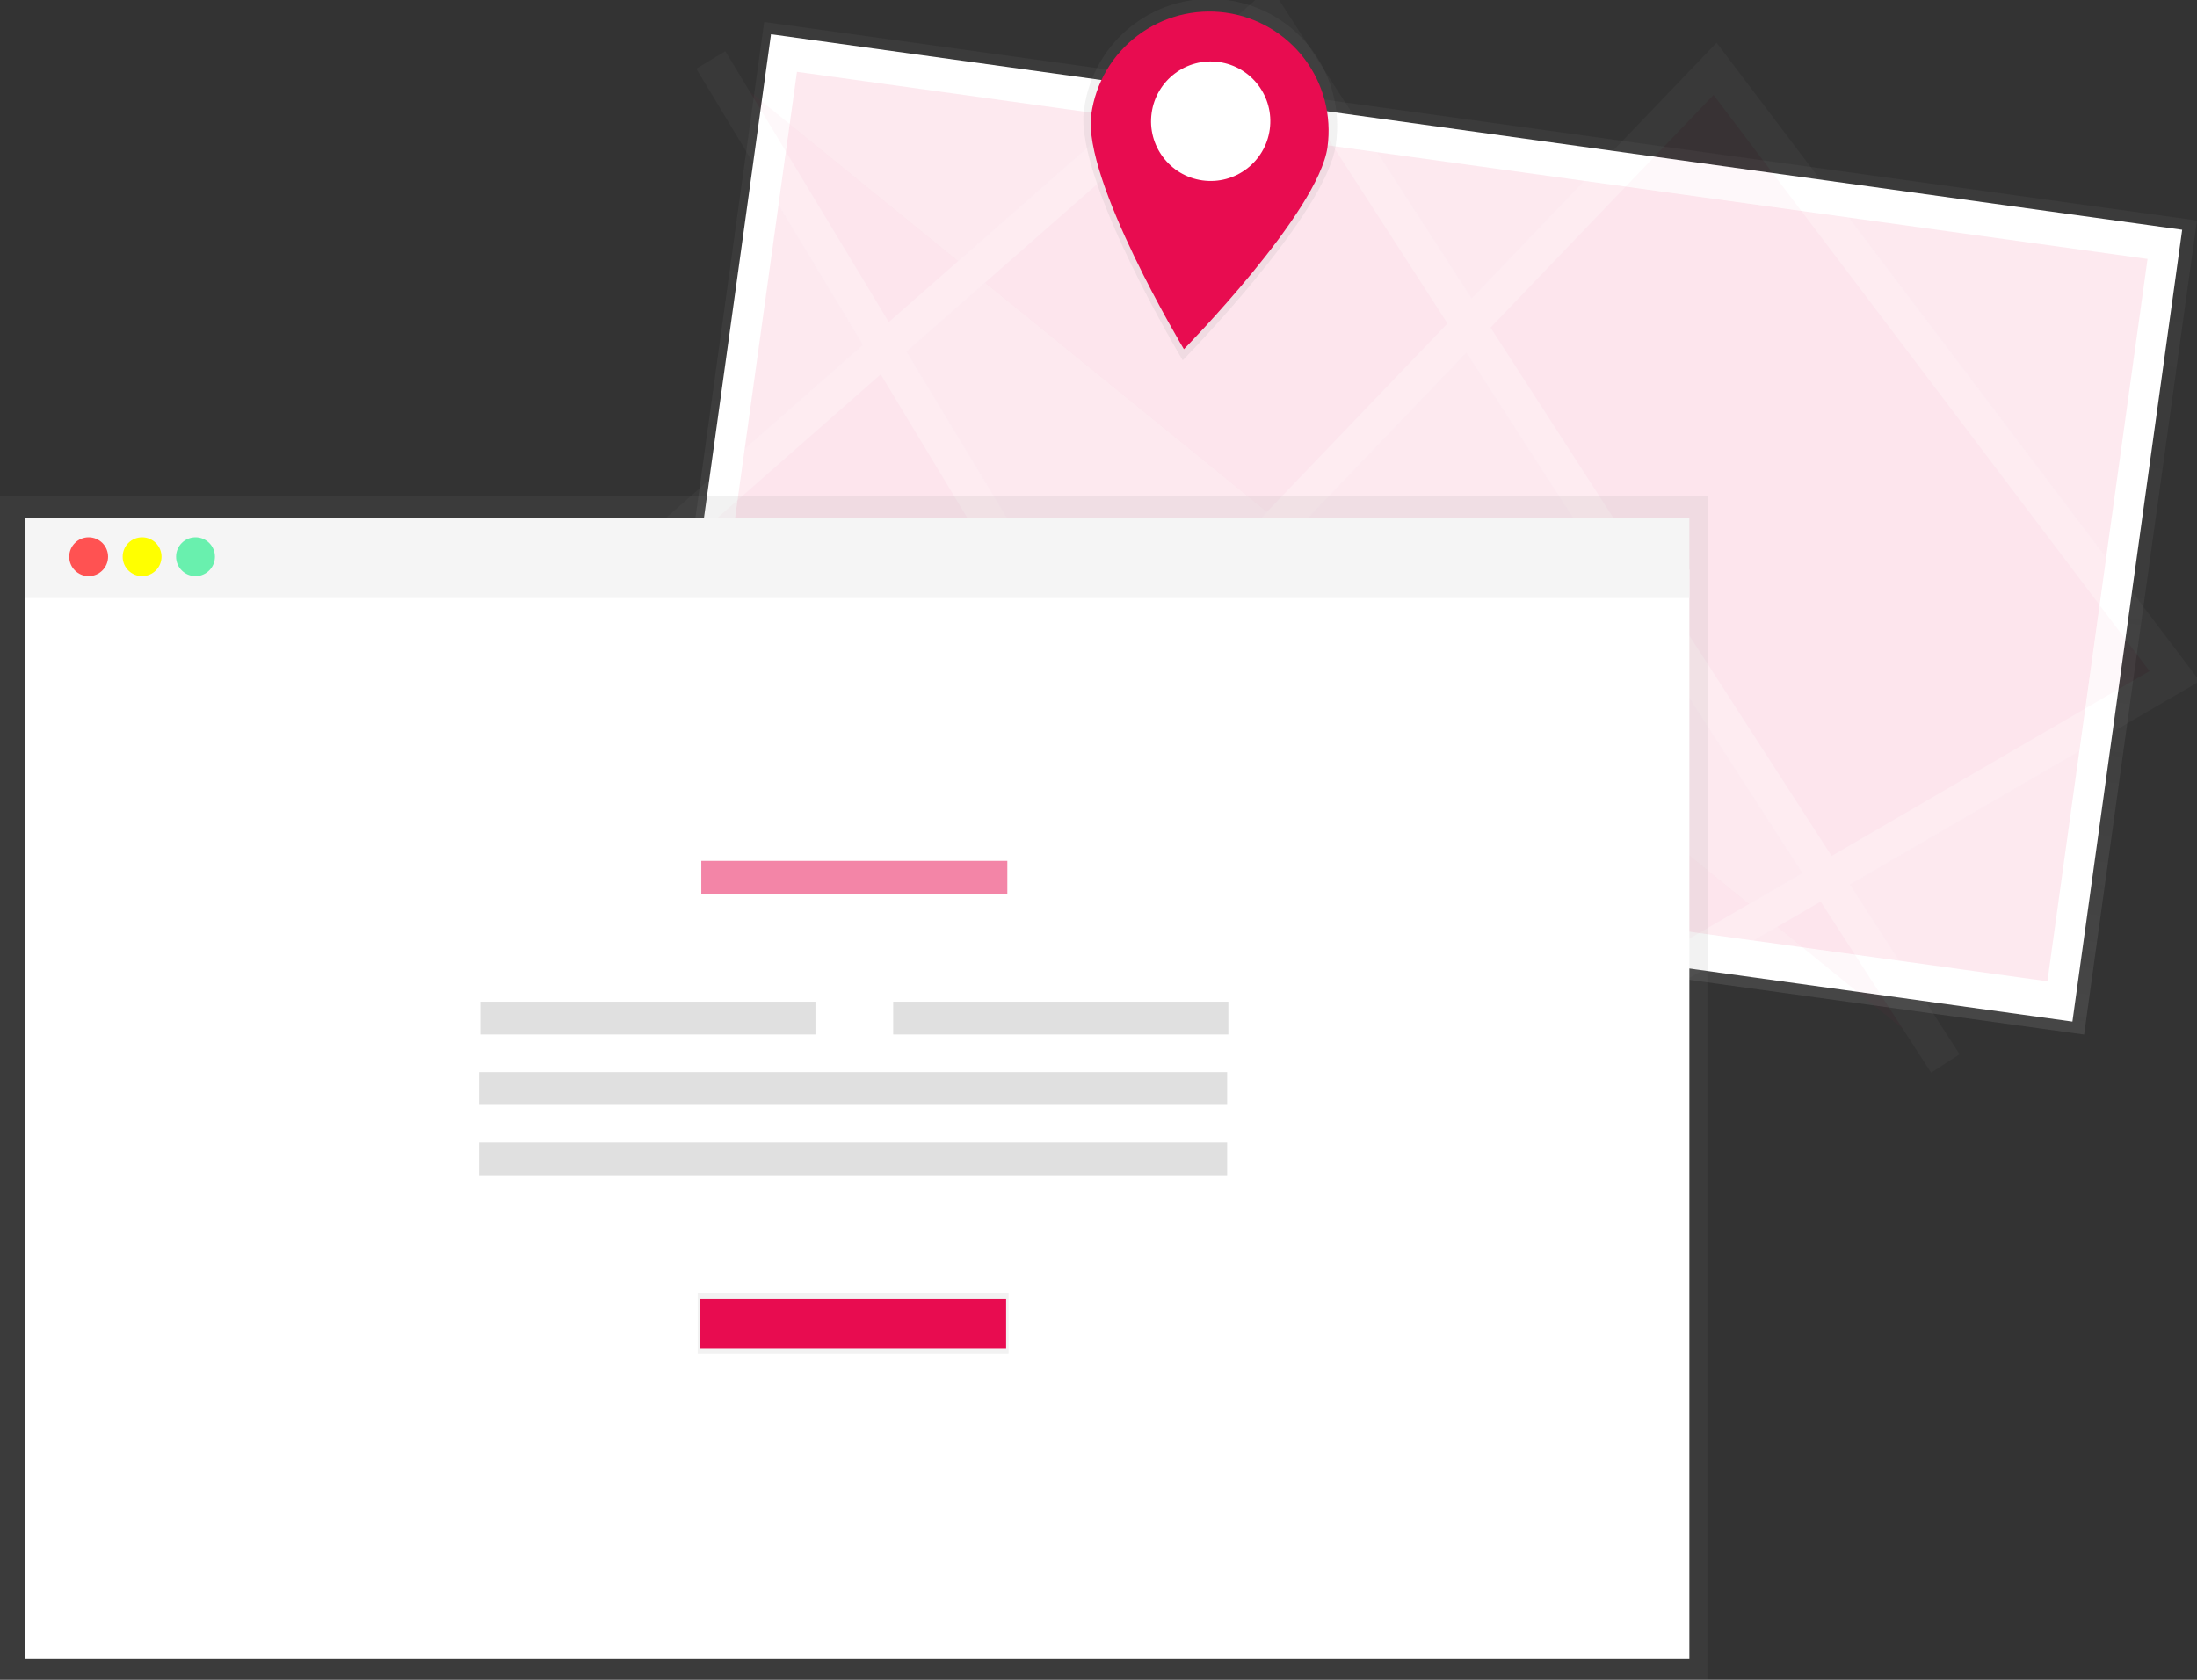 <svg width="323" height="247" viewBox="0 0 323 247" fill="none" xmlns="http://www.w3.org/2000/svg">
<rect x="0" y="0" width="323" height="247" fill="#333333" stroke="none"/>
<g clip-path="url(#clip0)">
<path d="M112.349 3.231L95.759 122.933L306.405 152.123L322.994 32.422L112.349 3.231Z" fill="url(#paint0_linear)"/>
<path d="M320.819 33.785L113.355 5.036L97.218 121.469L304.683 150.218L320.819 33.785Z" fill="white"/>
<g opacity="0.3">
<path opacity="0.3" d="M315.729 38.074L117.168 10.559L102.447 116.776L301.008 144.292L315.729 38.074Z" fill="#E80C50"/>
<g opacity="0.3">
<g opacity="0.3">
<path d="M104.5 8.807L185.093 142.394L234.119 149.189L319.717 99.427L252.147 10.115L132.387 135.087L63.915 109.361L186.254 1.817L286.005 156.379" fill="#E80C50"/>
<path d="M104.5 8.807L185.093 142.394L234.119 149.189L319.717 99.427L252.147 10.115L132.387 135.087L63.915 109.361L186.254 1.817L286.005 156.379" stroke="white" stroke-width="5" stroke-miterlimit="10"/>
</g>
</g>
</g>
<path d="M196.383 21.299C194.962 31.547 173.88 52.979 173.88 52.979C173.88 52.979 157.94 26.416 159.361 16.168C159.673 13.716 160.468 11.35 161.7 9.207C162.932 7.064 164.577 5.186 166.54 3.684C168.503 2.181 170.744 1.082 173.134 0.451C175.525 -0.179 178.016 -0.329 180.465 0.009C182.914 0.348 185.271 1.17 187.4 2.426C189.53 3.682 191.388 5.348 192.869 7.327C194.35 9.307 195.423 11.56 196.027 13.957C196.631 16.355 196.753 18.848 196.387 21.292L196.383 21.299Z" fill="url(#paint1_linear)"/>
<path d="M195.167 21.623C193.835 31.236 174.058 51.343 174.058 51.343C174.058 51.343 159.105 26.426 160.438 16.814C161.076 12.209 163.517 8.046 167.225 5.242C170.932 2.437 175.602 1.22 180.207 1.858C184.812 2.496 188.975 4.938 191.78 8.645C194.585 12.352 195.802 17.022 195.164 21.627L195.167 21.623Z" fill="#E80C50"/>
<path d="M186.676 19.027C187.342 14.221 183.994 9.786 179.199 9.121C174.403 8.457 169.976 11.814 169.31 16.621C168.643 21.427 171.991 25.862 176.787 26.527C181.582 27.192 186.01 23.834 186.676 19.027Z" fill="white"/>
<path d="M0 72.936V81.718V247H251.03V81.718V72.936H0Z" fill="url(#paint2_linear)"/>
<path d="M248.368 83.765H3.724V243.905H248.368V83.765Z" fill="white"/>
<path d="M248.368 76.147H3.724V87.929H248.368V76.147Z" fill="#F5F5F5"/>
<path d="M13.033 84.718C14.61 84.718 15.889 83.439 15.889 81.862C15.889 80.285 14.61 79.006 13.033 79.006C11.456 79.006 10.177 80.285 10.177 81.862C10.177 83.439 11.456 84.718 13.033 84.718Z" fill="#FF5252"/>
<path d="M20.89 84.718C22.468 84.718 23.746 83.439 23.746 81.862C23.746 80.285 22.468 79.006 20.89 79.006C19.313 79.006 18.034 80.285 18.034 81.862C18.034 83.439 19.313 84.718 20.89 84.718Z" fill="#FFFF00"/>
<path d="M28.744 84.718C30.322 84.718 31.6 83.439 31.6 81.862C31.6 80.285 30.322 79.006 28.744 79.006C27.167 79.006 25.888 80.285 25.888 81.862C25.888 83.439 27.167 84.718 28.744 84.718Z" fill="#69F0AE"/>
<path opacity="0.5" d="M148.098 126.582H103.106V131.402H148.098V126.582Z" fill="#E80C50"/>
<path d="M119.89 147.292H70.614V152.113H119.89V147.292Z" fill="#E0E0E0"/>
<path d="M131.317 152.113H180.594V147.293H131.317V152.113Z" fill="#E0E0E0"/>
<path d="M180.412 157.646H70.433V162.467H180.412V157.646Z" fill="#E0E0E0"/>
<path d="M180.412 168.001H70.433V172.821H180.412V168.001Z" fill="#E0E0E0"/>
<path d="M148.279 190.14H102.573V199.066H148.279V190.14Z" fill="url(#paint3_linear)"/>
<path d="M147.92 190.95H102.928V198.253H147.92V190.95Z" fill="#E80C50"/>
</g>
<defs>
<linearGradient id="paint0_linear" x1="201.341" y1="137.564" x2="217.928" y2="17.865" gradientUnits="userSpaceOnUse">
<stop stop-color="#808080" stop-opacity="0.25"/>
<stop offset="0.54" stop-color="#808080" stop-opacity="0.12"/>
<stop offset="1" stop-color="#808080" stop-opacity="0.1"/>
</linearGradient>
<linearGradient id="paint1_linear" x1="21639" y1="15762.4" x2="22775.2" y2="7563.15" gradientUnits="userSpaceOnUse">
<stop stop-color="#808080" stop-opacity="0.25"/>
<stop offset="0.54" stop-color="#808080" stop-opacity="0.12"/>
<stop offset="1" stop-color="#808080" stop-opacity="0.1"/>
</linearGradient>
<linearGradient id="paint2_linear" x1="92228.3" y1="125932" x2="92228.3" y2="37237.4" gradientUnits="userSpaceOnUse">
<stop stop-color="#808080" stop-opacity="0.25"/>
<stop offset="0.54" stop-color="#808080" stop-opacity="0.12"/>
<stop offset="1" stop-color="#808080" stop-opacity="0.1"/>
</linearGradient>
<linearGradient id="paint3_linear" x1="16883.1" y1="5391.75" x2="16883.1" y2="5158.51" gradientUnits="userSpaceOnUse">
<stop stop-color="#808080" stop-opacity="0.25"/>
<stop offset="0.54" stop-color="#808080" stop-opacity="0.12"/>
<stop offset="1" stop-color="#808080" stop-opacity="0.1"/>
</linearGradient>
<clipPath id="clip0">
<rect width="323" height="247" fill="white"/>
</clipPath>
</defs>
</svg>
